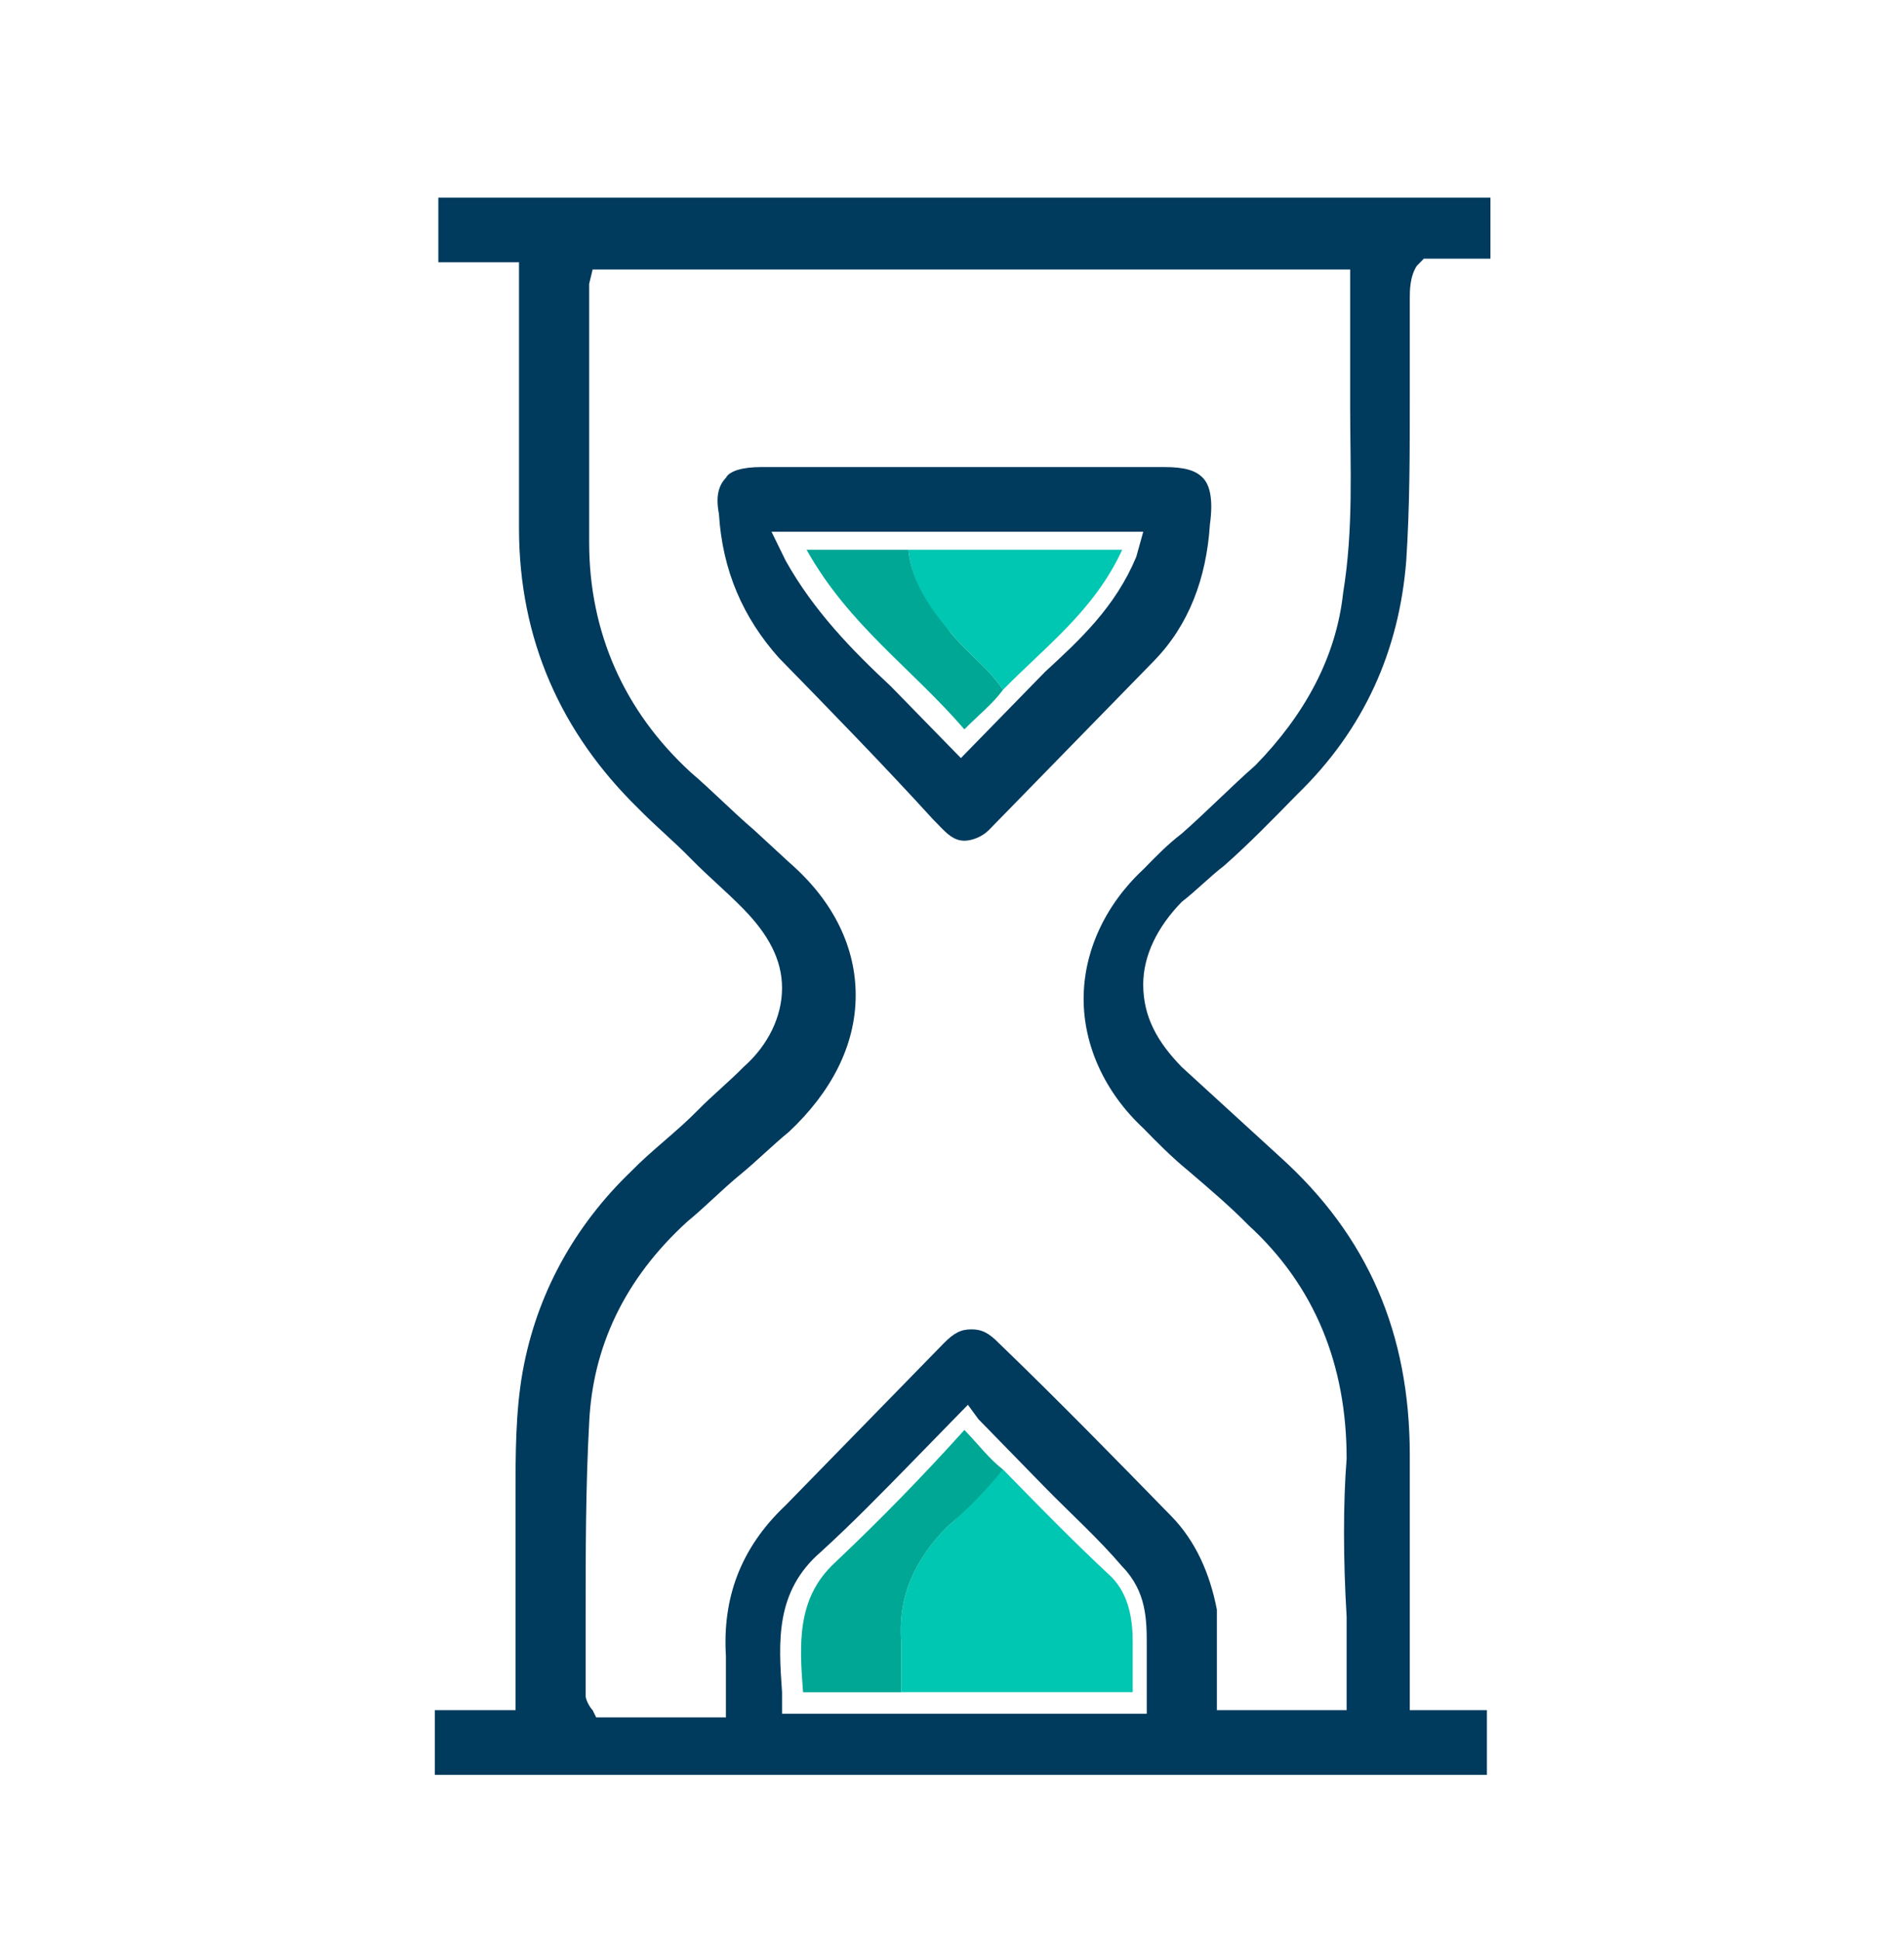 <svg width="53" height="54" viewBox="0 0 53 54" fill="none" xmlns="http://www.w3.org/2000/svg">
<path d="M39.243 47.7V45C39.243 43.5 39.243 42 39.243 40.5C39.243 37.1 38.071 34.4 35.631 32.2C34.752 31.4 33.776 30.5 32.897 29.7C32.214 29 31.823 28.3 31.823 27.4C31.823 26.6 32.214 25.8 32.897 25.1C33.288 24.8 33.678 24.4 34.069 24.1C34.752 23.5 35.435 22.8 36.119 22.1C37.974 20.3 38.95 18.1 39.145 15.6C39.243 14.1 39.243 12.6 39.243 11.1C39.243 10.2 39.243 9.3 39.243 8.4V8.3C39.243 8.1 39.243 7.7 39.438 7.4L39.633 7.2H41.488V5.5H12.202V7.3H14.447V10.4C14.447 11.8 14.447 13.2 14.447 14.7C14.447 17.8 15.619 20.4 17.766 22.5C18.255 23 18.743 23.4 19.231 23.9C19.719 24.4 20.207 24.8 20.695 25.3C21.378 26 21.769 26.7 21.769 27.5C21.769 28.3 21.378 29.1 20.695 29.7C20.305 30.1 19.816 30.5 19.426 30.9C18.84 31.5 18.157 32 17.571 32.6C16.009 34.1 14.935 36 14.545 38.2C14.35 39.3 14.35 40.5 14.35 41.6C14.35 42 14.35 42.5 14.35 42.9C14.35 43.9 14.35 44.8 14.35 45.8V47.1V47.6H12.104V49.4H41.39V47.6H39.243V47.7ZM31.921 46.7V47.7H24.99C24.112 47.7 23.233 47.7 22.257 47.7H21.769V47.2V47.1C21.671 45.7 21.573 44.3 22.843 43.2C23.721 42.4 24.502 41.6 25.381 40.7C25.771 40.3 26.162 39.9 26.552 39.5L26.943 39.1L27.235 39.5L27.626 39.9L28.309 40.6L29.09 41.4C29.773 42.1 30.555 42.8 31.238 43.6C31.921 44.3 31.921 45.1 31.921 45.8C31.921 46.1 31.921 46.4 31.921 46.7ZM37.485 45V47.6H33.873V47.2C33.873 46.8 33.873 46.4 33.873 46C33.873 45.6 33.873 45.2 33.873 44.8C33.678 43.8 33.288 42.9 32.605 42.2C31.043 40.6 29.481 39 27.821 37.4C27.528 37.1 27.333 37 27.04 37C26.747 37 26.552 37.1 26.259 37.4C25.771 37.9 25.283 38.4 24.795 38.9C23.819 39.9 22.843 40.9 21.866 41.9C20.597 43.1 20.109 44.5 20.207 46.1C20.207 46.4 20.207 46.6 20.207 46.9V47.8H16.595L16.497 47.6C16.4 47.5 16.302 47.3 16.302 47.2C16.302 46.4 16.302 45.7 16.302 45C16.302 43.2 16.302 41.4 16.4 39.6C16.497 37.5 17.376 35.6 19.133 34C19.621 33.6 20.109 33.1 20.597 32.7C21.085 32.3 21.476 31.9 21.964 31.5C23.135 30.4 23.819 29.1 23.819 27.7C23.819 26.4 23.233 25.1 21.964 24L20.988 23.1C20.402 22.6 19.816 22 19.231 21.5C17.376 19.8 16.4 17.6 16.4 15.1V12.9V8.3C16.4 8.2 16.4 8.1 16.4 8V7.9L16.497 7.5H37.583V8C37.583 9.1 37.583 10.2 37.583 11.3C37.583 13 37.681 14.7 37.388 16.5C37.193 18.3 36.314 19.9 34.947 21.3C34.264 21.9 33.581 22.6 32.897 23.2C32.507 23.5 32.214 23.8 31.823 24.2C30.75 25.2 30.164 26.5 30.164 27.8C30.164 29.1 30.75 30.4 31.823 31.4C32.214 31.8 32.605 32.2 33.093 32.6C33.678 33.1 34.264 33.6 34.752 34.1C36.607 35.8 37.485 38 37.485 40.6C37.388 41.8 37.388 43.4 37.485 45Z" fill="#003A5D"/>
<path d="M27.919 40.898C28.895 41.898 29.871 42.898 30.945 43.898C31.433 44.398 31.53 45.098 31.53 45.698C31.53 46.098 31.53 46.598 31.53 47.098C29.383 47.098 27.235 47.098 25.087 47.098C25.087 46.598 25.087 46.198 25.087 45.698C24.99 44.398 25.478 43.398 26.357 42.498C26.845 42.098 27.333 41.498 27.919 40.898Z" fill="#00C7B2"/>
<path d="M27.919 40.901C27.43 41.501 26.942 42.001 26.357 42.501C25.478 43.401 24.99 44.401 25.087 45.701C25.087 46.201 25.087 46.601 25.087 47.101C24.209 47.101 23.33 47.101 22.354 47.101C22.257 45.801 22.159 44.501 23.233 43.501C24.502 42.301 25.673 41.101 26.845 39.801C27.235 40.201 27.528 40.601 27.919 40.901Z" fill="#00A795"/>
<path d="M33.483 13.3C33.288 13.1 32.995 13 32.41 13H24.014C23.038 13 22.16 13 21.183 13C20.695 13 20.305 13.1 20.207 13.3C20.012 13.5 19.914 13.8 20.012 14.3C20.11 15.9 20.695 17.2 21.672 18.3C23.136 19.8 24.6 21.3 25.967 22.8L26.162 23C26.357 23.2 26.552 23.4 26.845 23.4C27.041 23.4 27.333 23.3 27.529 23.1C28.993 21.6 30.555 20 32.117 18.4C33.093 17.4 33.581 16.1 33.679 14.6C33.776 13.9 33.679 13.5 33.483 13.3ZM31.629 15.5C31.043 16.9 30.067 17.8 29.09 18.7C28.798 19 28.505 19.3 28.212 19.6L27.919 19.9L27.138 20.7L26.748 21.1L26.357 20.7C25.869 20.2 25.381 19.7 24.795 19.1C23.721 18.1 22.648 17 21.867 15.6L21.476 14.8H31.824L31.629 15.5Z" fill="#003A5D"/>
<path d="M25.283 15.301C27.236 15.301 29.188 15.301 31.238 15.301C30.457 17.001 29.09 18.001 27.919 19.201C27.528 18.601 26.943 18.201 26.455 17.601C25.869 17.001 25.381 16.201 25.283 15.301Z" fill="#00C7B2"/>
<path d="M25.283 15.301C25.381 16.201 25.869 16.901 26.454 17.601C26.943 18.201 27.528 18.601 27.919 19.201C27.626 19.601 27.235 19.901 26.845 20.301C25.381 18.601 23.624 17.401 22.452 15.301C23.526 15.301 24.404 15.301 25.283 15.301Z" fill="#00A795"/>
</svg>
